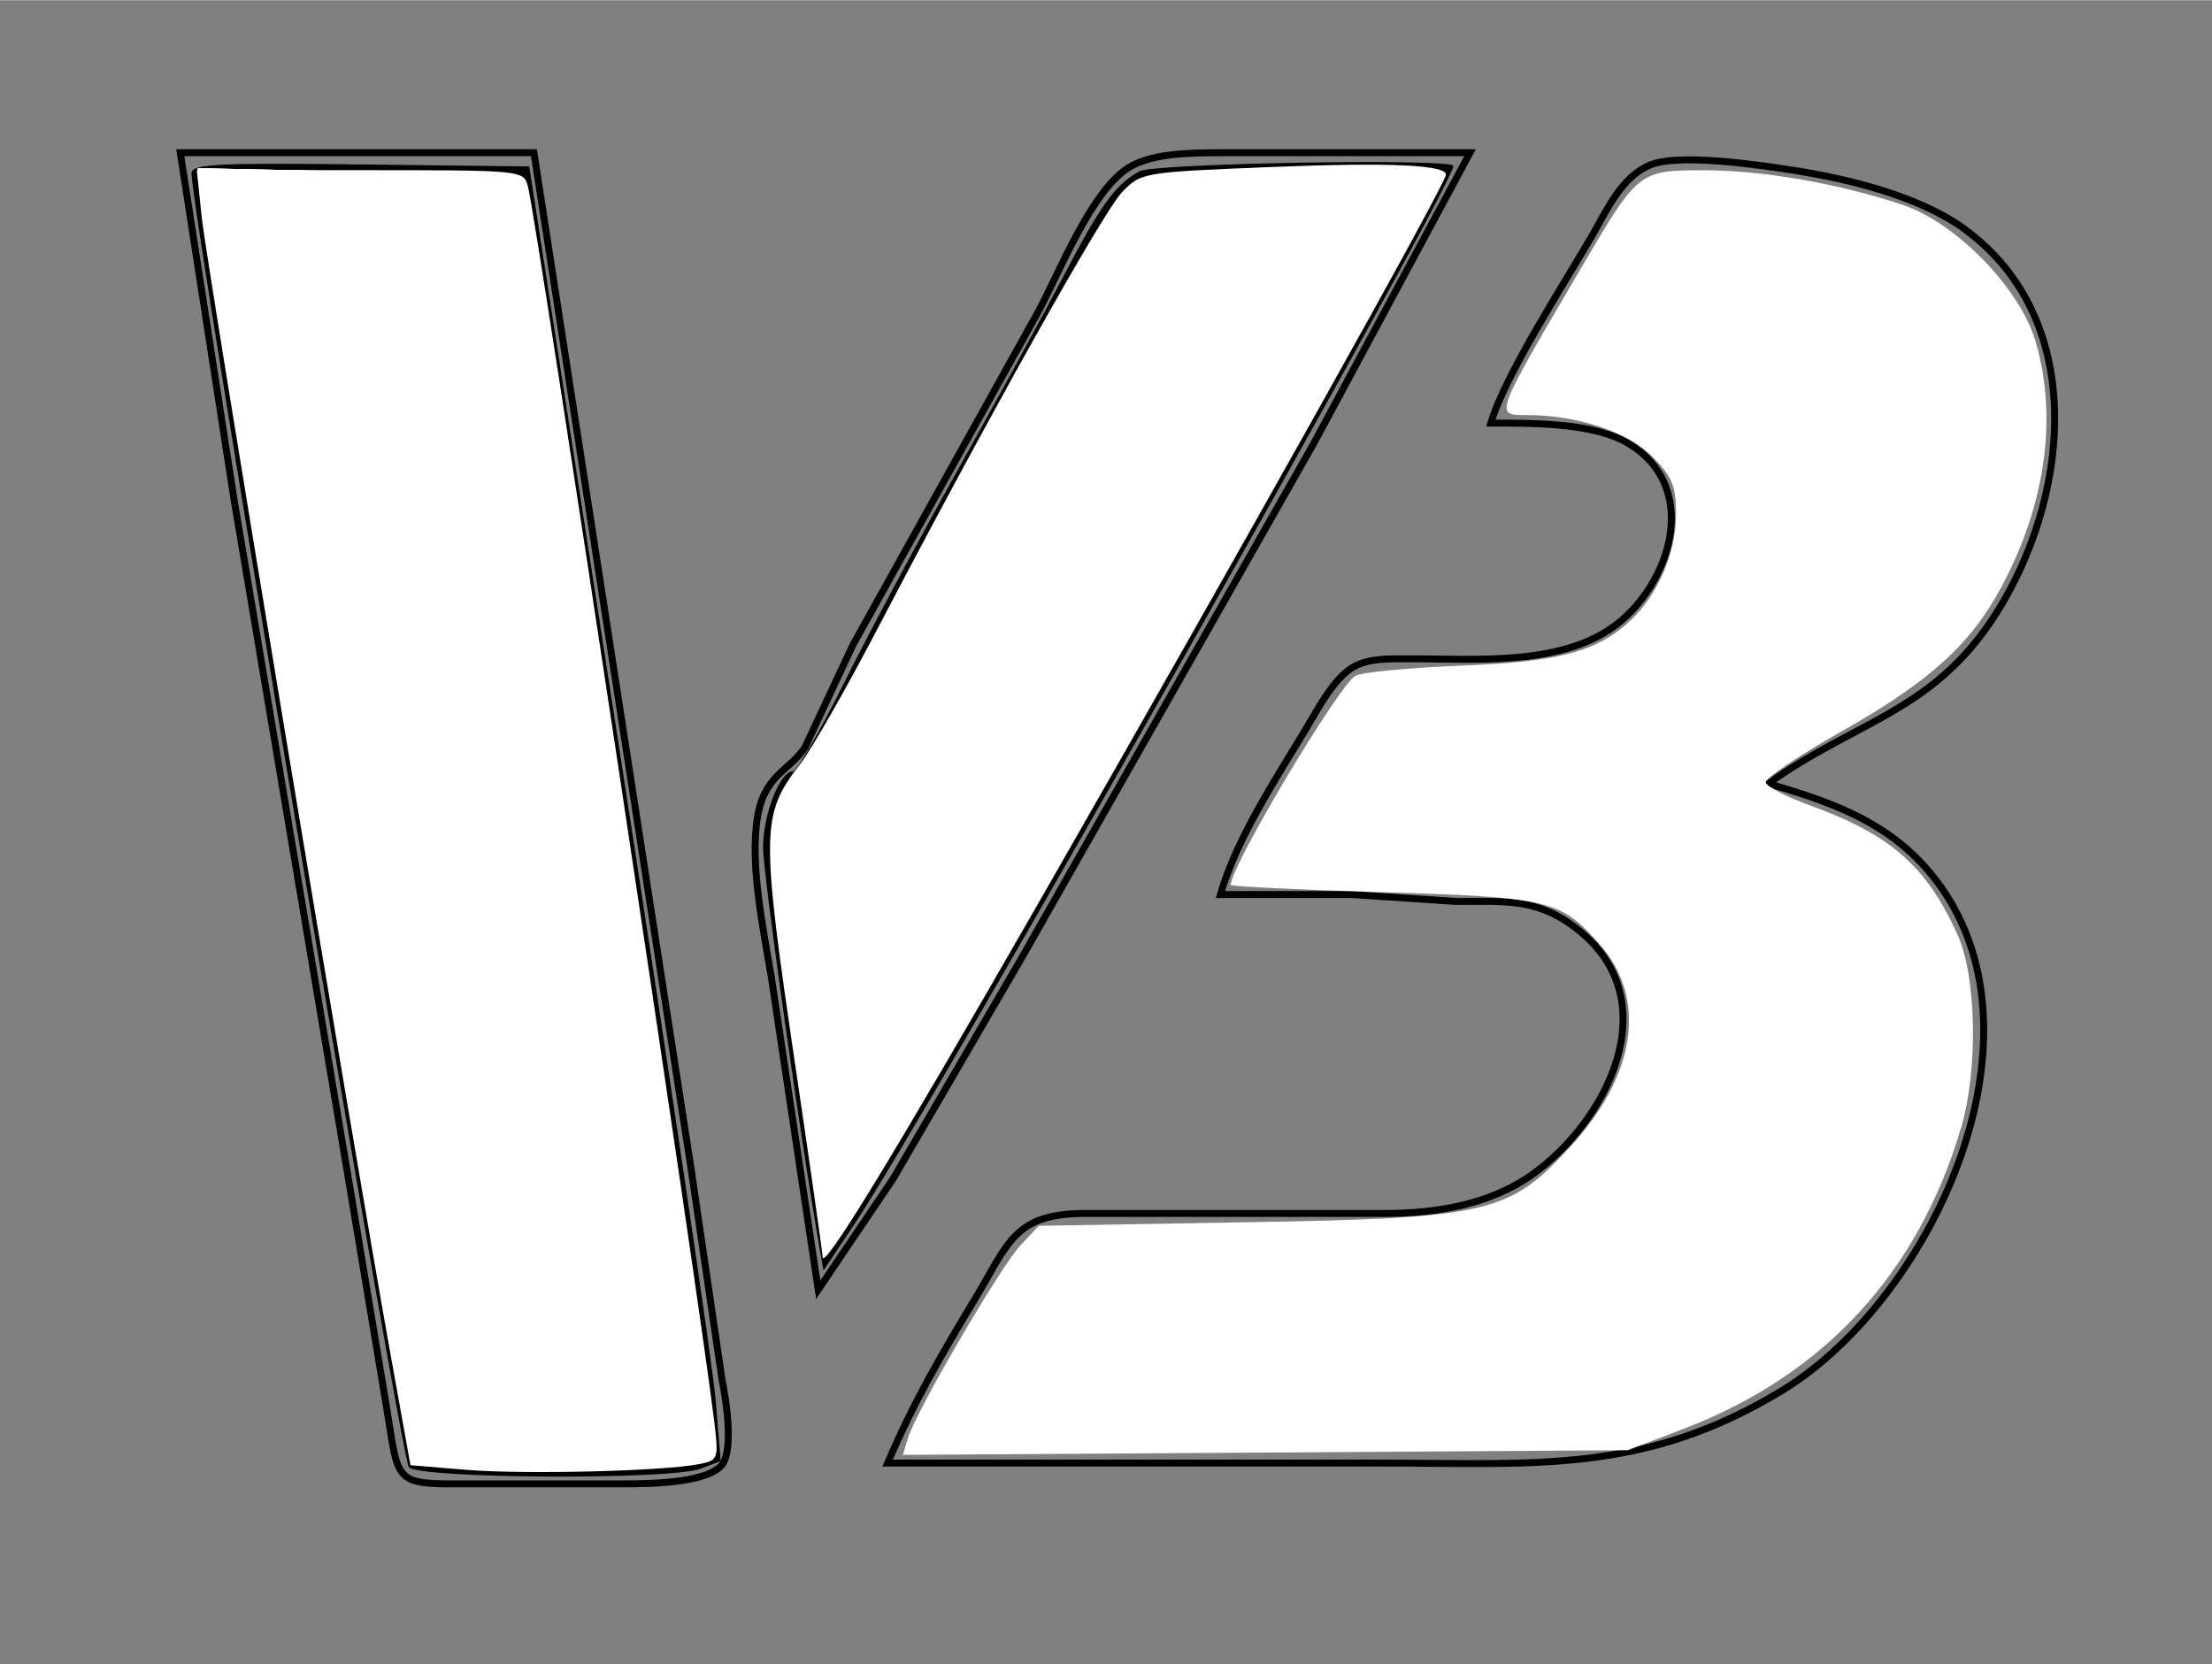<?xml version="1.0" encoding="UTF-8" standalone="no"?>
<svg
   xmlns:dc="http://purl.org/dc/elements/1.1/"
   xmlns:cc="http://creativecommons.org/ns#"
   xmlns:rdf="http://www.w3.org/1999/02/22-rdf-syntax-ns#"
   xmlns:svg="http://www.w3.org/2000/svg"
   xmlns="http://www.w3.org/2000/svg"
   xmlns:sodipodi="http://sodipodi.sourceforge.net/DTD/sodipodi-0.dtd"
   xmlns:inkscape="http://www.inkscape.org/namespaces/inkscape"
   width="3.544in"
   height="2.667in"
   viewBox="0 0 319 240"
   id="svg2"
   version="1.1"
   inkscape:version="0.91 r13725"
   sodipodi:docname="vb_white.svg">
  <rect x="0" y="0" width="319" height="240" fill="#808080" stroke="none"/>
  <defs
     id="defs7" />
  <sodipodi:namedview
     pagecolor="#ffffff"
     bordercolor="#666666"
     borderopacity="1"
     objecttolerance="10"
     gridtolerance="10"
     guidetolerance="10"
     inkscape:pageopacity="0"
     inkscape:pageshadow="2"
     inkscape:window-width="1855"
     inkscape:window-height="1056"
     id="namedview5"
     showgrid="false"
     inkscape:zoom="0.93417044"
     inkscape:cx="159.4998"
     inkscape:cy="120.00015"
     inkscape:window-x="65"
     inkscape:window-y="24"
     inkscape:window-maximized="1"
     inkscape:current-layer="svg2" />
  <path
     id="Selection"
     fill="none"
     stroke="black"
     stroke-width="1"
     d="M 77.00,22.00            C 77.00,22.00 84.42,70.00 84.42,70.00              84.42,70.00 99.58,168.00 99.58,168.00              99.58,168.00 104.13,199.00 104.13,199.00              104.70,201.81 105.84,208.96 104.13,211.27              101.85,213.98 93.30,213.99 90.00,214.00              90.00,214.00 64.00,214.00 64.00,214.00              56.62,213.86 57.37,212.62 55.59,202.00              55.59,202.00 50.25,170.00 50.25,170.00              50.25,170.00 33.75,72.00 33.75,72.00              33.75,72.00 26.00,22.00 26.00,22.00              26.00,22.00 77.00,22.00 77.00,22.00 Z            M 111.25,141.00            C 110.12,134.13 108.13,124.85 109.21,118.00              110.21,111.69 113.75,111.25 116.08,107.79              116.08,107.79 123.00,93.00 123.00,93.00              123.00,93.00 149.69,45.00 149.69,45.00              152.84,39.18 157.51,27.14 163.04,23.98              166.50,22.01 172.09,22.01 176.00,22.00              176.00,22.00 212.00,22.00 212.00,22.00              212.00,22.00 189.42,64.00 189.42,64.00              189.42,64.00 147.42,138.00 147.42,138.00              147.42,138.00 128.80,170.00 128.80,170.00              128.80,170.00 118.00,186.00 118.00,186.00              118.00,186.00 111.25,141.00 111.25,141.00 Z            M 229.58,34.00            C 231.72,30.31 233.85,25.42 238.04,23.74              242.30,22.03 254.18,23.83 259.00,24.59              266.64,25.80 276.67,28.27 283.00,32.79              300.01,44.92 298.87,68.19 289.88,85.00              280.51,102.53 268.81,103.13 255.00,113.00              263.54,115.49 271.52,118.18 277.67,125.09              297.45,147.31 278.95,187.17 257.00,200.54              237.02,212.71 221.04,211.00 199.00,211.00              199.00,211.00 128.00,211.00 128.00,211.00              131.97,201.78 135.69,195.52 140.80,187.00              145.39,179.35 146.29,175.14 156.00,175.00              156.00,175.00 200.00,175.00 200.00,175.00              207.28,174.96 214.94,173.69 221.00,169.36              231.73,161.70 240.37,144.69 227.96,134.39              221.96,129.41 217.19,130.01 210.00,130.00              210.00,130.00 195.00,129.00 195.00,129.00              195.00,129.00 176.00,129.00 176.00,129.00              178.30,120.95 184.06,112.22 188.40,105.00              190.08,102.20 192.34,97.80 195.18,96.17              197.46,94.87 200.45,95.01 203.00,95.00              212.80,94.95 225.89,96.26 233.83,89.47              241.33,83.05 244.85,70.08 234.98,64.01              229.93,60.89 220.83,61.00 215.00,61.00              217.00,54.15 225.63,40.79 229.58,34.00 Z" />
  <path
     style="fill:#000000;stroke:none;stroke-width:1px;stroke-linecap:butt;stroke-linejoin:miter;stroke-opacity:1"
     d="M 58.961,211.579 C 57.78,210.05 27.618,30.507 27.618,25.006 c 0,-1.385 3.313,-1.563 24.353,-1.315 l 24.353,0.288 13.08,84.567 c 7.194,46.512 13.406,88.526 13.804,93.366 l 0.724,8.799 -2.901,1.103 c -4.351,1.654 -40.768,1.451 -42.07,-0.235 z"
     id="path3337"
     inkscape:connector-curvature="0"
     transform="matrix(1,0,0,1,0,-3.0517616e-4)" />
  <path
     style="fill:#000000"
     d="m 118.125,179.608 c -2.727,-15.594 -8.081,-53.62 -8.081,-57.395 0,-4.772 2.435,-10.991 4.303,-10.991 0.57,0 3.849,-5.66 7.287,-12.578 3.437,-6.918 10.829,-20.767 16.426,-30.776 5.597,-10.009 12.433,-22.533 15.19,-27.832 5.49,-10.551 7.626,-13.508 11.094,-15.365 2.177,-1.165 45.253,-1.889 45.253,-0.761 0,2.895 -75.448,136.233 -86.283,152.487 l -4.556,6.834 -0.634,-3.623 z"
     id="path3339"
     inkscape:connector-curvature="0"
     transform="matrix(1,0,0,1,0,-3.0517616e-4)" />
  <path
     style="fill:#ffffff"
     d="m 130.961,207.353 c 1.214,-3.946 13.315,-24.675 16.205,-27.759 l 2.638,-2.815 29.629,-0.503 c 35.399,-0.6 38.205,-1.258 47.145,-11.039 9.407,-10.293 10.977,-21.237 4.161,-29 -5.674,-6.462 -7.296,-6.854 -31.356,-7.571 -12.045,-0.359 -21.899,-0.834 -21.899,-1.055 0,-2.69 15.676,-28.963 18.003,-30.172 0.99,-0.515 7.822,-1.168 15.182,-1.452 14.128,-0.545 19.635,-2.008 24.443,-6.492 3.95,-3.685 6.601,-9.816 6.601,-15.267 0,-4.182 -0.553,-5.52 -3.497,-8.464 -3.521,-3.521 -10.806,-5.923 -17.965,-5.923 -4.764,0 -4.902,0.376 7.883,-21.409 8.133,-13.858 8.212,-13.919 17.779,-13.898 8.423,0.019 19.188,1.9 28.415,4.965 7.729,2.567 16.928,11.979 19.206,19.65 3.226,10.864 1.508,23.461 -4.819,35.332 -4.499,8.441 -10.395,13.779 -23.242,21.042 -6.066,3.429 -10.939,6.717 -10.829,7.305 0.11,0.589 2.942,2.063 6.294,3.277 11.704,4.238 16.862,8.75 21.374,18.698 2.744,6.048 2.981,19.492 0.492,27.875 -6.224,20.967 -19.747,35.629 -40.022,43.394 l -8.029,3.075 -52.275,0.336 -52.275,0.336 0.758,-2.465 z"
     id="path3341"
     inkscape:connector-curvature="0"
     transform="matrix(1,0,0,1,0,-3.0517616e-4)" />
  <path
     style="fill:#ffffff"
     d="m 118.63,181.273 c -0.012,-0.625 -1.718,-12.603 -3.79,-26.619 -5.16,-34.891 -5.132,-37.132 0.564,-44.486 1.603,-2.069 6.564,-10.747 11.026,-19.284 15.77,-30.173 32.584,-60.217 35.328,-63.125 2.767,-2.932 2.86,-2.948 21.862,-3.709 16.682,-0.669 24.908,-0.303 24.908,1.108 0,1.271 -29.398,53.832 -58.615,104.798 -20.953,36.55 -31.242,53.429 -31.283,51.317 z"
     id="path3362"
     inkscape:connector-curvature="0"
     transform="matrix(1,0,0,1,0,-3.0517616e-4)" />
  <path
     style="fill:#ffffff"
     d="m 67.225,211.975 -8.029,-0.664 -2.889,-16.057 C 50.904,165.222 29.774,37.925 29.077,31.205 l -0.694,-6.69 23.587,0 c 23.572,0 23.587,0.002 24.176,2.409 1.424,5.823 24.786,160.736 26.865,178.142 0.644,5.396 0.589,5.543 -2.308,6.106 -5.209,1.012 -25.17,1.491 -33.477,0.804 z"
     id="path3364"
     inkscape:connector-curvature="0"
     transform="matrix(1,0,0,1,0,-3.0517616e-4)" />
  <path
     style="fill:#ffffff"
     d="m 62.679,211.08 c -1.942,-0.294 -3.123,-1.24 -3.477,-2.783 C 57.505,200.896 30.864,41.243 29.358,29.456 l -0.668,-5.228 22.514,0.499 c 12.906,0.286 22.972,0.957 23.587,1.572 C 76.129,27.637 100.437,185.084 102.214,203.92 l 0.615,6.525 -5.759,0.692 c -6.103,0.733 -29.436,0.695 -34.392,-0.056 l 0,-2e-5 z"
     id="path3366"
     inkscape:connector-curvature="0"
     transform="matrix(1,0,0,1,0,-3.0517616e-4)" />
  <path
     style="fill:#ffffff"
     d="m 62.679,211.08 c -1.945,-0.295 -3.12,-1.237 -3.469,-2.783 C 57.389,200.224 30.823,41.112 29.351,29.456 l -0.66,-5.228 22.514,0.499 c 12.674,0.281 22.976,0.961 23.571,1.556 1.507,1.507 27.776,172.755 27.776,181.07 0,2.969 -0.278,3.157 -5.62,3.799 -5.993,0.72 -29.349,0.67 -34.252,-0.073 l 0,-4e-5 z"
     id="path3368"
     inkscape:connector-curvature="0"
     transform="matrix(1,0,0,1,0,-3.0517616e-4)" />
  <path
     style="fill:#ffffff"
     d="M 62.191,211.098 C 60.894,210.846 59.586,209.828 59.284,208.835 58.04,204.751 36.571,76.408 29.1,28.393 l -0.646,-4.15 22.596,0.456 c 13.205,0.267 23.048,0.907 23.682,1.542 1.503,1.503 25.475,156.508 27.479,177.678 l 0.618,6.525 -5.759,0.692 c -6.187,0.743 -30.99,0.715 -34.879,-0.039 l 0,-5e-5 z"
     id="path3370"
     inkscape:connector-curvature="0"
     transform="matrix(1,0,0,1,0,-3.0517616e-4)" />
</svg>
